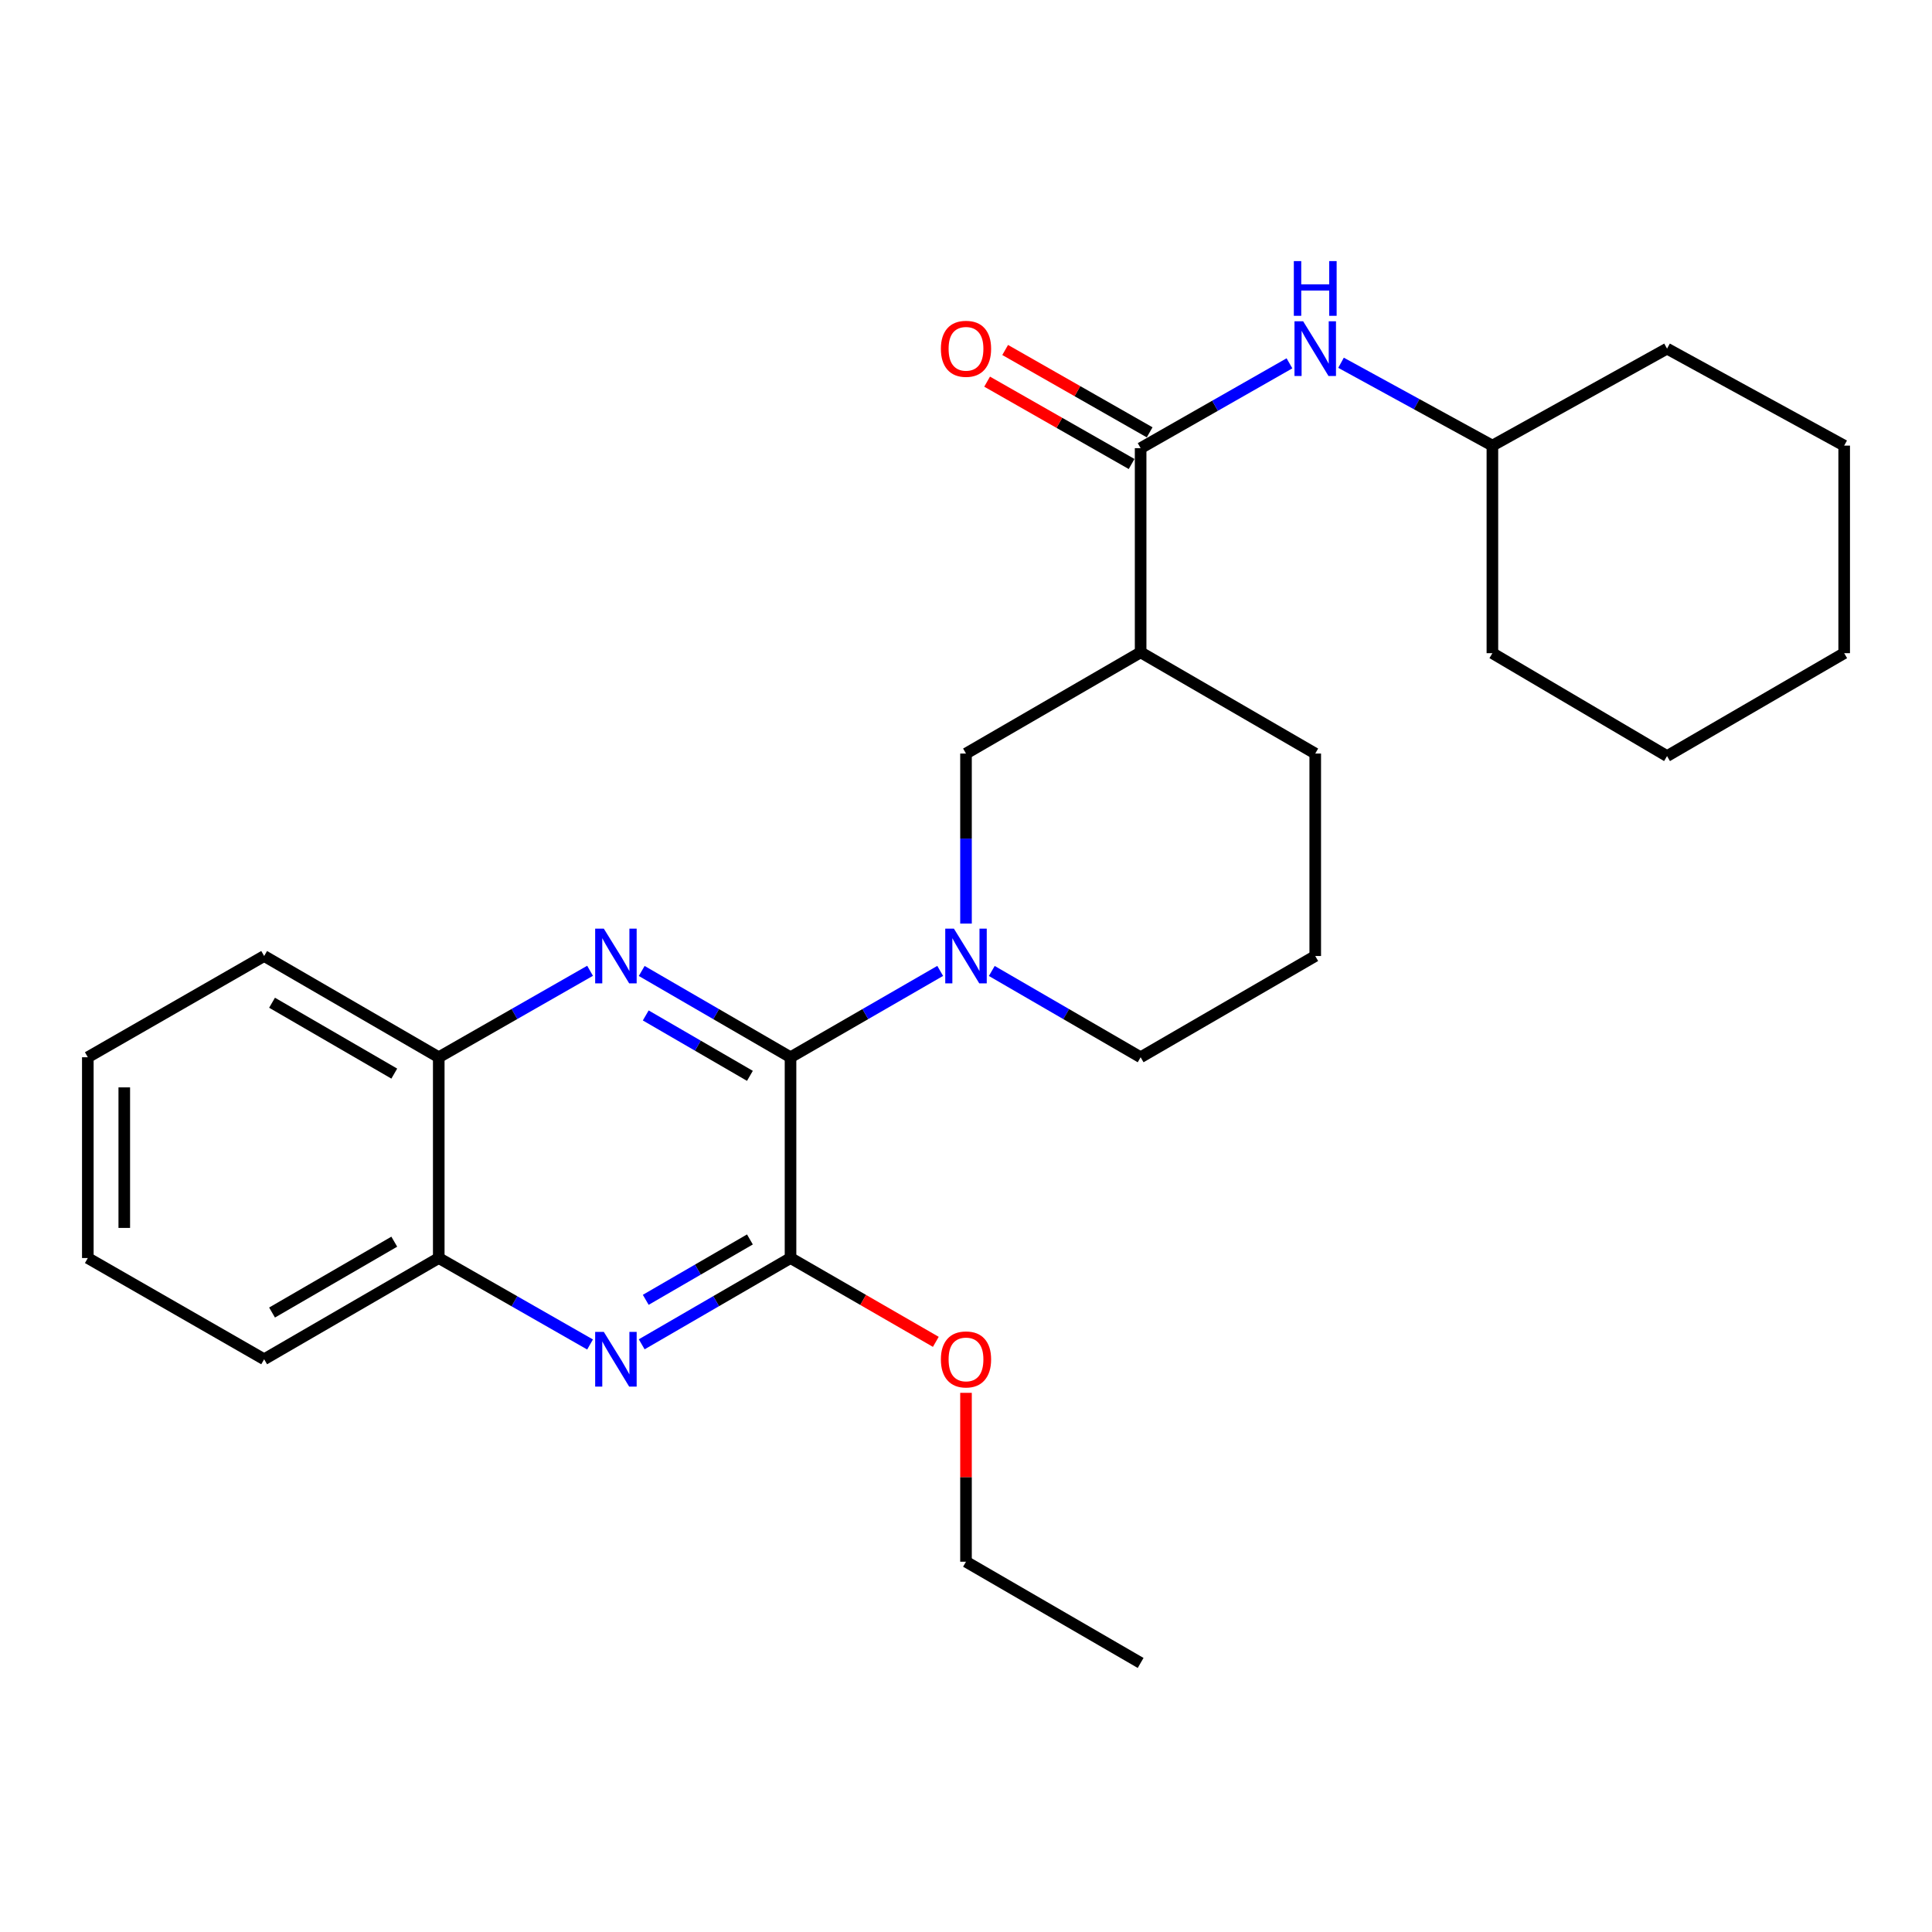 <?xml version='1.0' encoding='iso-8859-1'?>
<svg version='1.1' baseProfile='full'
              xmlns='http://www.w3.org/2000/svg'
                      xmlns:rdkit='http://www.rdkit.org/xml'
                      xmlns:xlink='http://www.w3.org/1999/xlink'
                  xml:space='preserve'
width='1000px' height='1000px' viewBox='0 0 1000 1000'>
<!-- END OF HEADER -->
<rect style='opacity:1.0;fill:#FFFFFF;stroke:none' width='1000' height='1000' x='0' y='0'> </rect>
<path class='bond-0' d='M 409.173,547.234 L 370.66,524.903' style='fill:none;fill-rule:evenodd;stroke:#000000;stroke-width:6px;stroke-linecap:butt;stroke-linejoin:miter;stroke-opacity:1' />
<path class='bond-0' d='M 370.66,524.903 L 332.148,502.571' style='fill:none;fill-rule:evenodd;stroke:#0000FF;stroke-width:6px;stroke-linecap:butt;stroke-linejoin:miter;stroke-opacity:1' />
<path class='bond-0' d='M 388.153,556.859 L 361.195,541.227' style='fill:none;fill-rule:evenodd;stroke:#000000;stroke-width:6px;stroke-linecap:butt;stroke-linejoin:miter;stroke-opacity:1' />
<path class='bond-0' d='M 361.195,541.227 L 334.236,525.594' style='fill:none;fill-rule:evenodd;stroke:#0000FF;stroke-width:6px;stroke-linecap:butt;stroke-linejoin:miter;stroke-opacity:1' />
<path class='bond-1' d='M 409.173,547.234 L 447.906,524.886' style='fill:none;fill-rule:evenodd;stroke:#000000;stroke-width:6px;stroke-linecap:butt;stroke-linejoin:miter;stroke-opacity:1' />
<path class='bond-1' d='M 447.906,524.886 L 486.638,502.538' style='fill:none;fill-rule:evenodd;stroke:#0000FF;stroke-width:6px;stroke-linecap:butt;stroke-linejoin:miter;stroke-opacity:1' />
<path class='bond-2' d='M 409.173,547.234 L 409.173,651.155' style='fill:none;fill-rule:evenodd;stroke:#000000;stroke-width:6px;stroke-linecap:butt;stroke-linejoin:miter;stroke-opacity:1' />
<path class='bond-8' d='M 305.416,502.475 L 266.257,524.855' style='fill:none;fill-rule:evenodd;stroke:#0000FF;stroke-width:6px;stroke-linecap:butt;stroke-linejoin:miter;stroke-opacity:1' />
<path class='bond-8' d='M 266.257,524.855 L 227.099,547.234' style='fill:none;fill-rule:evenodd;stroke:#000000;stroke-width:6px;stroke-linecap:butt;stroke-linejoin:miter;stroke-opacity:1' />
<path class='bond-6' d='M 500,478.049 L 500,434.043' style='fill:none;fill-rule:evenodd;stroke:#0000FF;stroke-width:6px;stroke-linecap:butt;stroke-linejoin:miter;stroke-opacity:1' />
<path class='bond-6' d='M 500,434.043 L 500,390.037' style='fill:none;fill-rule:evenodd;stroke:#000000;stroke-width:6px;stroke-linecap:butt;stroke-linejoin:miter;stroke-opacity:1' />
<path class='bond-12' d='M 513.352,502.57 L 551.87,524.902' style='fill:none;fill-rule:evenodd;stroke:#0000FF;stroke-width:6px;stroke-linecap:butt;stroke-linejoin:miter;stroke-opacity:1' />
<path class='bond-12' d='M 551.87,524.902 L 590.387,547.234' style='fill:none;fill-rule:evenodd;stroke:#000000;stroke-width:6px;stroke-linecap:butt;stroke-linejoin:miter;stroke-opacity:1' />
<path class='bond-3' d='M 409.173,651.155 L 370.66,673.483' style='fill:none;fill-rule:evenodd;stroke:#000000;stroke-width:6px;stroke-linecap:butt;stroke-linejoin:miter;stroke-opacity:1' />
<path class='bond-3' d='M 370.66,673.483 L 332.148,695.81' style='fill:none;fill-rule:evenodd;stroke:#0000FF;stroke-width:6px;stroke-linecap:butt;stroke-linejoin:miter;stroke-opacity:1' />
<path class='bond-3' d='M 388.155,641.529 L 361.196,657.158' style='fill:none;fill-rule:evenodd;stroke:#000000;stroke-width:6px;stroke-linecap:butt;stroke-linejoin:miter;stroke-opacity:1' />
<path class='bond-3' d='M 361.196,657.158 L 334.237,672.787' style='fill:none;fill-rule:evenodd;stroke:#0000FF;stroke-width:6px;stroke-linecap:butt;stroke-linejoin:miter;stroke-opacity:1' />
<path class='bond-11' d='M 409.173,651.155 L 446.776,672.847' style='fill:none;fill-rule:evenodd;stroke:#000000;stroke-width:6px;stroke-linecap:butt;stroke-linejoin:miter;stroke-opacity:1' />
<path class='bond-11' d='M 446.776,672.847 L 484.379,694.539' style='fill:none;fill-rule:evenodd;stroke:#FF0000;stroke-width:6px;stroke-linecap:butt;stroke-linejoin:miter;stroke-opacity:1' />
<path class='bond-9' d='M 305.416,695.905 L 266.257,673.53' style='fill:none;fill-rule:evenodd;stroke:#0000FF;stroke-width:6px;stroke-linecap:butt;stroke-linejoin:miter;stroke-opacity:1' />
<path class='bond-9' d='M 266.257,673.53 L 227.099,651.155' style='fill:none;fill-rule:evenodd;stroke:#000000;stroke-width:6px;stroke-linecap:butt;stroke-linejoin:miter;stroke-opacity:1' />
<path class='bond-4' d='M 590.387,231.97 L 590.387,337.642' style='fill:none;fill-rule:evenodd;stroke:#000000;stroke-width:6px;stroke-linecap:butt;stroke-linejoin:miter;stroke-opacity:1' />
<path class='bond-7' d='M 590.387,231.97 L 628.905,210.015' style='fill:none;fill-rule:evenodd;stroke:#000000;stroke-width:6px;stroke-linecap:butt;stroke-linejoin:miter;stroke-opacity:1' />
<path class='bond-7' d='M 628.905,210.015 L 667.423,188.059' style='fill:none;fill-rule:evenodd;stroke:#0000FF;stroke-width:6px;stroke-linecap:butt;stroke-linejoin:miter;stroke-opacity:1' />
<path class='bond-10' d='M 595.059,223.773 L 557.666,202.461' style='fill:none;fill-rule:evenodd;stroke:#000000;stroke-width:6px;stroke-linecap:butt;stroke-linejoin:miter;stroke-opacity:1' />
<path class='bond-10' d='M 557.666,202.461 L 520.273,181.15' style='fill:none;fill-rule:evenodd;stroke:#FF0000;stroke-width:6px;stroke-linecap:butt;stroke-linejoin:miter;stroke-opacity:1' />
<path class='bond-10' d='M 585.715,240.167 L 548.322,218.856' style='fill:none;fill-rule:evenodd;stroke:#000000;stroke-width:6px;stroke-linecap:butt;stroke-linejoin:miter;stroke-opacity:1' />
<path class='bond-10' d='M 548.322,218.856 L 510.929,197.544' style='fill:none;fill-rule:evenodd;stroke:#FF0000;stroke-width:6px;stroke-linecap:butt;stroke-linejoin:miter;stroke-opacity:1' />
<path class='bond-5' d='M 590.387,337.642 L 500,390.037' style='fill:none;fill-rule:evenodd;stroke:#000000;stroke-width:6px;stroke-linecap:butt;stroke-linejoin:miter;stroke-opacity:1' />
<path class='bond-28' d='M 590.387,337.642 L 680.764,390.037' style='fill:none;fill-rule:evenodd;stroke:#000000;stroke-width:6px;stroke-linecap:butt;stroke-linejoin:miter;stroke-opacity:1' />
<path class='bond-13' d='M 694.117,187.765 L 733.289,209.207' style='fill:none;fill-rule:evenodd;stroke:#0000FF;stroke-width:6px;stroke-linecap:butt;stroke-linejoin:miter;stroke-opacity:1' />
<path class='bond-13' d='M 733.289,209.207 L 772.461,230.649' style='fill:none;fill-rule:evenodd;stroke:#000000;stroke-width:6px;stroke-linecap:butt;stroke-linejoin:miter;stroke-opacity:1' />
<path class='bond-16' d='M 227.099,547.234 L 136.722,494.828' style='fill:none;fill-rule:evenodd;stroke:#000000;stroke-width:6px;stroke-linecap:butt;stroke-linejoin:miter;stroke-opacity:1' />
<path class='bond-16' d='M 204.077,555.698 L 140.813,519.013' style='fill:none;fill-rule:evenodd;stroke:#000000;stroke-width:6px;stroke-linecap:butt;stroke-linejoin:miter;stroke-opacity:1' />
<path class='bond-27' d='M 227.099,547.234 L 227.099,651.155' style='fill:none;fill-rule:evenodd;stroke:#000000;stroke-width:6px;stroke-linecap:butt;stroke-linejoin:miter;stroke-opacity:1' />
<path class='bond-17' d='M 227.099,651.155 L 136.722,703.551' style='fill:none;fill-rule:evenodd;stroke:#000000;stroke-width:6px;stroke-linecap:butt;stroke-linejoin:miter;stroke-opacity:1' />
<path class='bond-17' d='M 204.078,642.69 L 140.814,679.367' style='fill:none;fill-rule:evenodd;stroke:#000000;stroke-width:6px;stroke-linecap:butt;stroke-linejoin:miter;stroke-opacity:1' />
<path class='bond-18' d='M 500,720.931 L 500,764.636' style='fill:none;fill-rule:evenodd;stroke:#FF0000;stroke-width:6px;stroke-linecap:butt;stroke-linejoin:miter;stroke-opacity:1' />
<path class='bond-18' d='M 500,764.636 L 500,808.342' style='fill:none;fill-rule:evenodd;stroke:#000000;stroke-width:6px;stroke-linecap:butt;stroke-linejoin:miter;stroke-opacity:1' />
<path class='bond-15' d='M 590.387,547.234 L 680.764,494.828' style='fill:none;fill-rule:evenodd;stroke:#000000;stroke-width:6px;stroke-linecap:butt;stroke-linejoin:miter;stroke-opacity:1' />
<path class='bond-19' d='M 772.461,230.649 L 862.859,180.455' style='fill:none;fill-rule:evenodd;stroke:#000000;stroke-width:6px;stroke-linecap:butt;stroke-linejoin:miter;stroke-opacity:1' />
<path class='bond-20' d='M 772.461,230.649 L 772.461,338.082' style='fill:none;fill-rule:evenodd;stroke:#000000;stroke-width:6px;stroke-linecap:butt;stroke-linejoin:miter;stroke-opacity:1' />
<path class='bond-14' d='M 680.764,390.037 L 680.764,494.828' style='fill:none;fill-rule:evenodd;stroke:#000000;stroke-width:6px;stroke-linecap:butt;stroke-linejoin:miter;stroke-opacity:1' />
<path class='bond-22' d='M 136.722,494.828 L 45.455,547.234' style='fill:none;fill-rule:evenodd;stroke:#000000;stroke-width:6px;stroke-linecap:butt;stroke-linejoin:miter;stroke-opacity:1' />
<path class='bond-23' d='M 136.722,703.551 L 45.455,651.155' style='fill:none;fill-rule:evenodd;stroke:#000000;stroke-width:6px;stroke-linecap:butt;stroke-linejoin:miter;stroke-opacity:1' />
<path class='bond-21' d='M 500,808.342 L 590.387,860.738' style='fill:none;fill-rule:evenodd;stroke:#000000;stroke-width:6px;stroke-linecap:butt;stroke-linejoin:miter;stroke-opacity:1' />
<path class='bond-24' d='M 862.859,180.455 L 954.545,230.649' style='fill:none;fill-rule:evenodd;stroke:#000000;stroke-width:6px;stroke-linecap:butt;stroke-linejoin:miter;stroke-opacity:1' />
<path class='bond-25' d='M 772.461,338.082 L 862.859,391.348' style='fill:none;fill-rule:evenodd;stroke:#000000;stroke-width:6px;stroke-linecap:butt;stroke-linejoin:miter;stroke-opacity:1' />
<path class='bond-29' d='M 45.455,547.234 L 45.455,651.155' style='fill:none;fill-rule:evenodd;stroke:#000000;stroke-width:6px;stroke-linecap:butt;stroke-linejoin:miter;stroke-opacity:1' />
<path class='bond-29' d='M 64.325,562.823 L 64.325,635.567' style='fill:none;fill-rule:evenodd;stroke:#000000;stroke-width:6px;stroke-linecap:butt;stroke-linejoin:miter;stroke-opacity:1' />
<path class='bond-30' d='M 954.545,230.649 L 954.545,338.082' style='fill:none;fill-rule:evenodd;stroke:#000000;stroke-width:6px;stroke-linecap:butt;stroke-linejoin:miter;stroke-opacity:1' />
<path class='bond-26' d='M 862.859,391.348 L 954.545,338.082' style='fill:none;fill-rule:evenodd;stroke:#000000;stroke-width:6px;stroke-linecap:butt;stroke-linejoin:miter;stroke-opacity:1' />
<path  class='atom-1' d='M 312.536 480.668
L 321.816 495.668
Q 322.736 497.148, 324.216 499.828
Q 325.696 502.508, 325.776 502.668
L 325.776 480.668
L 329.536 480.668
L 329.536 508.988
L 325.656 508.988
L 315.696 492.588
Q 314.536 490.668, 313.296 488.468
Q 312.096 486.268, 311.736 485.588
L 311.736 508.988
L 308.056 508.988
L 308.056 480.668
L 312.536 480.668
' fill='#0000FF'/>
<path  class='atom-2' d='M 493.74 480.668
L 503.02 495.668
Q 503.94 497.148, 505.42 499.828
Q 506.9 502.508, 506.98 502.668
L 506.98 480.668
L 510.74 480.668
L 510.74 508.988
L 506.86 508.988
L 496.9 492.588
Q 495.74 490.668, 494.5 488.468
Q 493.3 486.268, 492.94 485.588
L 492.94 508.988
L 489.26 508.988
L 489.26 480.668
L 493.74 480.668
' fill='#0000FF'/>
<path  class='atom-4' d='M 312.536 689.391
L 321.816 704.391
Q 322.736 705.871, 324.216 708.551
Q 325.696 711.231, 325.776 711.391
L 325.776 689.391
L 329.536 689.391
L 329.536 717.711
L 325.656 717.711
L 315.696 701.311
Q 314.536 699.391, 313.296 697.191
Q 312.096 694.991, 311.736 694.311
L 311.736 717.711
L 308.056 717.711
L 308.056 689.391
L 312.536 689.391
' fill='#0000FF'/>
<path  class='atom-8' d='M 674.504 166.295
L 683.784 181.295
Q 684.704 182.775, 686.184 185.455
Q 687.664 188.135, 687.744 188.295
L 687.744 166.295
L 691.504 166.295
L 691.504 194.615
L 687.624 194.615
L 677.664 178.215
Q 676.504 176.295, 675.264 174.095
Q 674.064 171.895, 673.704 171.215
L 673.704 194.615
L 670.024 194.615
L 670.024 166.295
L 674.504 166.295
' fill='#0000FF'/>
<path  class='atom-8' d='M 669.684 135.143
L 673.524 135.143
L 673.524 147.183
L 688.004 147.183
L 688.004 135.143
L 691.844 135.143
L 691.844 163.463
L 688.004 163.463
L 688.004 150.383
L 673.524 150.383
L 673.524 163.463
L 669.684 163.463
L 669.684 135.143
' fill='#0000FF'/>
<path  class='atom-11' d='M 487 180.535
Q 487 173.735, 490.36 169.935
Q 493.72 166.135, 500 166.135
Q 506.28 166.135, 509.64 169.935
Q 513 173.735, 513 180.535
Q 513 187.415, 509.6 191.335
Q 506.2 195.215, 500 195.215
Q 493.76 195.215, 490.36 191.335
Q 487 187.455, 487 180.535
M 500 192.015
Q 504.32 192.015, 506.64 189.135
Q 509 186.215, 509 180.535
Q 509 174.975, 506.64 172.175
Q 504.32 169.335, 500 169.335
Q 495.68 169.335, 493.32 172.135
Q 491 174.935, 491 180.535
Q 491 186.255, 493.32 189.135
Q 495.68 192.015, 500 192.015
' fill='#FF0000'/>
<path  class='atom-12' d='M 487 703.631
Q 487 696.831, 490.36 693.031
Q 493.72 689.231, 500 689.231
Q 506.28 689.231, 509.64 693.031
Q 513 696.831, 513 703.631
Q 513 710.511, 509.6 714.431
Q 506.2 718.311, 500 718.311
Q 493.76 718.311, 490.36 714.431
Q 487 710.551, 487 703.631
M 500 715.111
Q 504.32 715.111, 506.64 712.231
Q 509 709.311, 509 703.631
Q 509 698.071, 506.64 695.271
Q 504.32 692.431, 500 692.431
Q 495.68 692.431, 493.32 695.231
Q 491 698.031, 491 703.631
Q 491 709.351, 493.32 712.231
Q 495.68 715.111, 500 715.111
' fill='#FF0000'/>
</svg>
